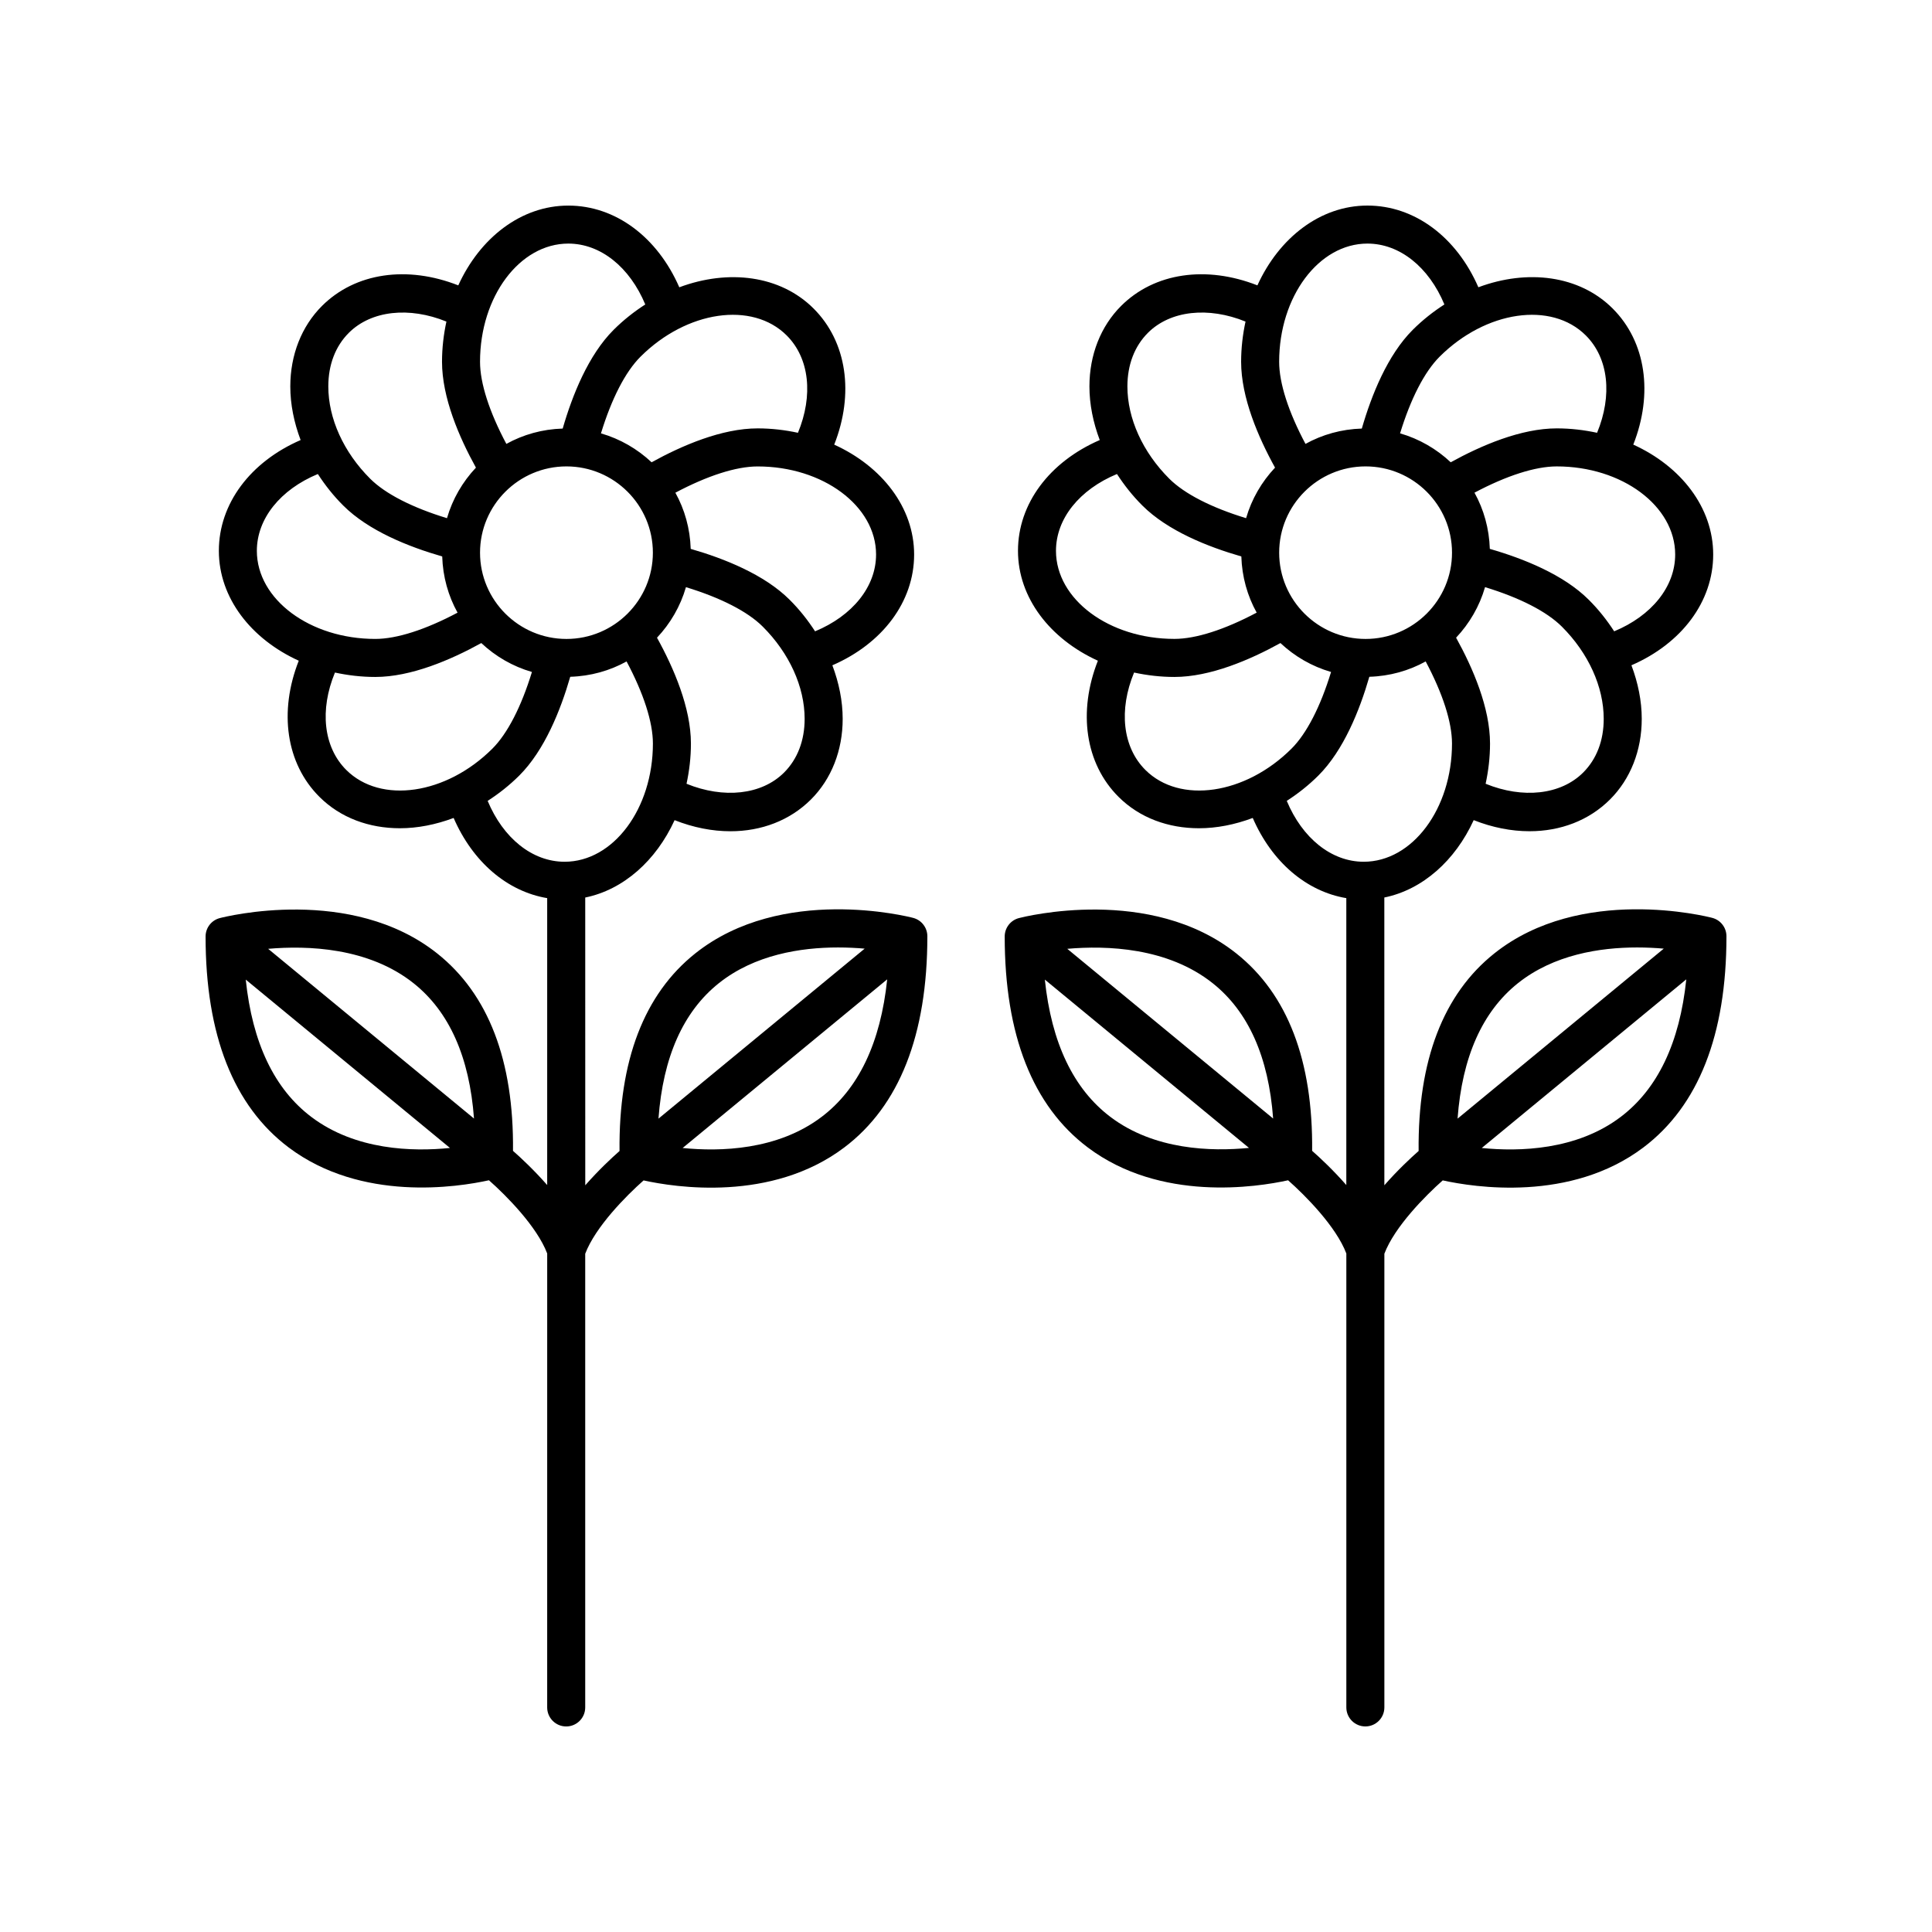 <?xml version="1.0" encoding="UTF-8"?>
<!-- The Best Svg Icon site in the world: iconSvg.co, Visit us! https://iconsvg.co -->
<svg fill="#000000" width="800px" height="800px" version="1.1" viewBox="144 144 512 512" xmlns="http://www.w3.org/2000/svg">
 <g>
  <path d="m279.95 448.99c0.238-23.922-6.504-41.508-20.059-52.297-22.863-18.191-56.242-9.75-57.652-9.387-2.215 0.578-3.758 2.582-3.758 4.875 0 26.094 7.406 44.898 22.012 55.902 19.285 14.52 44.789 10.531 53.082 8.699 4.629 4.086 12.734 12.277 15.438 19.406l-0.004 120.3c0 2.781 2.258 5.039 5.039 5.039s5.039-2.258 5.039-5.039v-120.23c2.695-7.117 10.828-15.336 15.469-19.438 8.309 1.832 33.848 5.836 53.16-8.711 14.625-11.02 22.043-29.852 22.043-55.984 0-2.293-1.547-4.297-3.762-4.875-1.41-0.367-34.832-8.816-57.73 9.402-13.574 10.801-20.324 28.414-20.086 52.375-2.09 1.832-5.594 5.106-9.082 9.09l-0.008-76.262c10.16-2.074 18.785-9.801 23.684-20.504 4.977 1.965 9.996 2.941 14.793 2.941 8.207 0 15.758-2.848 21.352-8.43 5.414-5.406 8.398-12.988 8.398-21.34 0-4.75-0.984-9.559-2.734-14.207 13.301-5.777 21.668-16.852 21.668-29.355 0-12.488-8.555-23.387-21.176-29.125 5.316-13.477 3.391-27.227-5.461-36.066-8.844-8.832-22.605-10.488-35.594-5.633-5.801-13.289-16.895-21.652-29.414-21.652-12.508 0-23.418 8.543-29.16 21.145-13.504-5.316-27.266-3.394-36.117 5.445-5.414 5.406-8.398 12.988-8.398 21.34 0 4.75 0.984 9.551 2.734 14.203-13.301 5.777-21.668 16.852-21.668 29.355 0 12.488 8.555 23.387 21.176 29.125-5.316 13.48-3.391 27.227 5.465 36.066 5.613 5.606 13.215 8.332 21.336 8.332 4.672 0 9.508-0.953 14.242-2.727 5.059 11.645 14.188 19.473 24.793 21.25v76.031c-3.481-3.965-6.973-7.227-9.059-9.055zm-53.398-8.957c-9.836-7.406-15.672-19.633-17.426-36.43l54.121 44.617c-9.871 1.008-24.992 0.633-36.695-8.188zm-11.488-44.586c10.387-0.91 26.582-0.395 38.551 9.129 9.438 7.508 14.797 19.539 16 35.848zm146.63 44.57c-11.68 8.828-26.879 9.211-36.789 8.211l54.211-44.691c-1.758 16.812-7.59 29.055-17.422 36.48zm-27.199-35.457c9.492-7.57 21.715-9.473 31.57-9.473 2.551 0 4.938 0.125 7.082 0.312l-54.645 45.051c1.207-16.316 6.562-28.363 15.992-35.891zm-40.379-91.234c-12.629 0-22.902-10.258-22.902-22.863 0-12.605 10.277-22.863 22.902-22.863s22.902 10.258 22.902 22.863c0.004 12.605-10.273 22.863-22.902 22.863zm57.676 35.402c-5.953 5.949-16.027 6.984-25.855 2.977 0.734-3.41 1.164-6.969 1.164-10.66 0-9.457-4.519-19.965-8.988-28.047 3.535-3.754 6.203-8.316 7.672-13.395 9.191 2.805 16.332 6.445 20.359 10.465 7.047 7.039 11.094 15.949 11.094 24.449-0.004 5.742-1.891 10.652-5.445 14.211zm24.375-57.777c0 8.543-6.258 16.242-16.164 20.355-1.918-2.957-4.144-5.785-6.742-8.367-6.699-6.691-17.332-10.926-26.215-13.48-0.168-5.387-1.602-10.449-4.066-14.887 8.48-4.5 16.102-6.961 21.793-6.961 17.312-0.012 31.395 10.469 31.395 23.34zm-23.688-58.059c6.051 6.039 7.078 15.898 2.988 25.801-3.414-0.734-6.988-1.168-10.691-1.168-9.477 0-20 4.519-28.098 8.984-3.758-3.531-8.328-6.191-13.418-7.664 2.805-9.168 6.453-16.293 10.473-20.309 12.246-12.227 29.633-14.75 38.746-5.644zm-57.871-24.34c8.559 0 16.273 6.246 20.395 16.133-2.938 1.891-5.762 4.106-8.379 6.715-6.695 6.688-10.941 17.301-13.504 26.172-5.402 0.16-10.48 1.602-14.93 4.066-4.508-8.469-6.977-16.078-6.977-21.758-0.004-17.273 10.496-31.328 23.395-31.328zm-58.16 23.645c5.961-5.941 16.031-6.977 25.855-2.977-0.734 3.406-1.164 6.969-1.164 10.66 0 9.461 4.519 19.965 8.988 28.047-3.535 3.754-6.203 8.316-7.672 13.395-9.195-2.805-16.34-6.449-20.359-10.465-7.047-7.039-11.09-15.949-11.09-24.449 0-5.738 1.879-10.656 5.441-14.211zm-24.379 57.777c0-8.543 6.258-16.242 16.164-20.355 1.918 2.957 4.144 5.785 6.742 8.367 6.695 6.688 17.324 10.922 26.215 13.48 0.168 5.387 1.602 10.449 4.066 14.895-8.48 4.5-16.105 6.961-21.793 6.961-17.312 0.004-31.395-10.477-31.395-23.348zm23.684 58.059c-6.051-6.047-7.078-15.906-2.988-25.801 3.414 0.734 6.992 1.168 10.691 1.168 9.473 0 20-4.519 28.094-8.984 3.758 3.531 8.328 6.195 13.418 7.664-2.805 9.164-6.453 16.289-10.473 20.309-12.238 12.219-29.617 14.754-38.742 5.644zm37.48 8.207c2.938-1.891 5.762-4.106 8.383-6.715 6.699-6.691 10.938-17.305 13.504-26.172 5.402-0.16 10.48-1.602 14.93-4.066 4.508 8.469 6.977 16.082 6.977 21.754 0 17.277-10.496 31.332-23.398 31.332-8.566 0-16.273-6.25-20.395-16.133z"/>
  <path d="m491.73 448.99c0.238-23.922-6.504-41.508-20.059-52.297-22.859-18.191-56.242-9.75-57.652-9.391-2.215 0.578-3.762 2.586-3.762 4.875 0 26.094 7.406 44.898 22.012 55.902 19.281 14.523 44.793 10.531 53.086 8.707 4.629 4.086 12.734 12.277 15.438 19.406v120.29c0 2.781 2.258 5.039 5.039 5.039s5.039-2.258 5.039-5.039v-120.23c2.695-7.117 10.828-15.336 15.469-19.438 8.305 1.832 33.84 5.84 53.156-8.711 14.613-11.02 22.031-29.855 22.031-55.984 0-2.293-1.547-4.297-3.762-4.875-1.41-0.367-34.832-8.816-57.73 9.402-13.574 10.801-20.324 28.414-20.086 52.375-2.09 1.832-5.594 5.106-9.082 9.09l-0.008-76.262c10.16-2.074 18.785-9.805 23.684-20.504 4.977 1.965 9.996 2.941 14.785 2.941 8.207 0 15.758-2.84 21.352-8.43 5.414-5.406 8.398-12.988 8.398-21.34 0-4.75-0.984-9.559-2.734-14.207 13.301-5.777 21.668-16.852 21.668-29.355 0-12.488-8.555-23.387-21.176-29.125 5.316-13.477 3.391-27.227-5.461-36.066-8.844-8.828-22.605-10.488-35.594-5.633-5.781-13.289-16.875-21.652-29.398-21.652-12.504 0-23.418 8.543-29.16 21.148-13.504-5.309-27.266-3.394-36.117 5.445-5.414 5.406-8.398 12.988-8.398 21.34 0 4.75 0.984 9.559 2.734 14.207-13.301 5.777-21.668 16.852-21.668 29.355 0 12.488 8.555 23.387 21.176 29.125-5.316 13.48-3.391 27.227 5.461 36.066 5.617 5.606 13.215 8.332 21.336 8.332 4.672 0 9.508-0.953 14.242-2.727 5.059 11.645 14.191 19.473 24.797 21.25v76.031c-3.481-3.973-6.973-7.234-9.055-9.062zm-53.449-8.992c-9.805-7.41-15.633-19.629-17.387-36.395l54.098 44.602c-9.906 0.977-25.059 0.605-36.711-8.207zm-11.441-44.551c10.41-0.918 26.59-0.395 38.555 9.129 9.438 7.508 14.797 19.539 16 35.848zm146.63 44.57c-11.68 8.828-26.875 9.215-36.789 8.211l54.203-44.691c-1.75 16.812-7.59 29.055-17.414 36.48zm-27.207-35.457c9.492-7.57 21.715-9.473 31.57-9.473 2.551 0 4.938 0.125 7.082 0.312l-54.645 45.051c1.207-16.316 6.566-28.363 15.992-35.891zm-40.367-91.234c-12.629 0-22.902-10.258-22.902-22.863 0-12.605 10.277-22.863 22.902-22.863s22.902 10.258 22.902 22.863c0 12.605-10.277 22.863-22.902 22.863zm57.664 35.402c-5.953 5.949-16.031 6.988-25.855 2.977 0.734-3.41 1.168-6.973 1.168-10.664 0-9.461-4.519-19.965-8.992-28.047 3.535-3.754 6.203-8.316 7.672-13.395 9.191 2.805 16.332 6.449 20.359 10.465 7.047 7.039 11.09 15.949 11.09 24.449 0 5.746-1.879 10.656-5.441 14.215zm24.379-57.777c0 8.543-6.258 16.242-16.164 20.355-1.918-2.957-4.144-5.785-6.742-8.367-6.695-6.688-17.332-10.922-26.215-13.48-0.168-5.387-1.602-10.453-4.066-14.895 8.48-4.5 16.105-6.961 21.793-6.961 17.312-0.004 31.395 10.477 31.395 23.348zm-23.684-58.059c6.051 6.039 7.078 15.898 2.988 25.801-3.414-0.734-6.988-1.168-10.691-1.168-9.473 0-20 4.519-28.094 8.984-3.758-3.531-8.332-6.195-13.422-7.668 2.805-9.164 6.453-16.289 10.473-20.309 12.242-12.215 29.621-14.746 38.746-5.641zm-57.871-24.34c8.566 0 16.277 6.246 20.395 16.133-2.938 1.891-5.762 4.106-8.379 6.715-6.695 6.691-10.941 17.305-13.504 26.172-5.402 0.16-10.48 1.602-14.93 4.066-4.508-8.469-6.977-16.078-6.977-21.758-0.004-17.273 10.492-31.328 23.395-31.328zm-58.164 23.645c5.953-5.941 16.031-6.977 25.855-2.977-0.734 3.406-1.164 6.969-1.164 10.66 0 9.457 4.519 19.965 8.988 28.047-3.535 3.754-6.203 8.316-7.672 13.395-9.195-2.805-16.332-6.449-20.359-10.465-7.047-7.039-11.094-15.949-11.094-24.449 0.004-5.742 1.887-10.656 5.445-14.211zm-24.375 57.777c0-8.543 6.258-16.242 16.164-20.355 1.918 2.957 4.144 5.785 6.742 8.367 6.695 6.688 17.332 10.922 26.215 13.48 0.168 5.387 1.602 10.449 4.066 14.887-8.48 4.5-16.102 6.961-21.793 6.961-17.312 0.012-31.395-10.469-31.395-23.34zm23.684 58.059c-6.051-6.047-7.078-15.906-2.988-25.801 3.414 0.734 6.992 1.168 10.691 1.168 9.477 0 20.008-4.519 28.098-8.984 3.758 3.531 8.328 6.191 13.418 7.664-2.805 9.168-6.453 16.293-10.473 20.309-12.246 12.223-29.629 14.754-38.746 5.644zm37.477 8.207c2.938-1.891 5.762-4.106 8.379-6.715 6.695-6.688 10.938-17.301 13.504-26.172 5.402-0.16 10.48-1.602 14.93-4.066 4.508 8.469 6.977 16.078 6.977 21.754 0 17.277-10.496 31.332-23.398 31.332-8.555 0-16.27-6.25-20.391-16.133z"/>
 </g>
</svg>